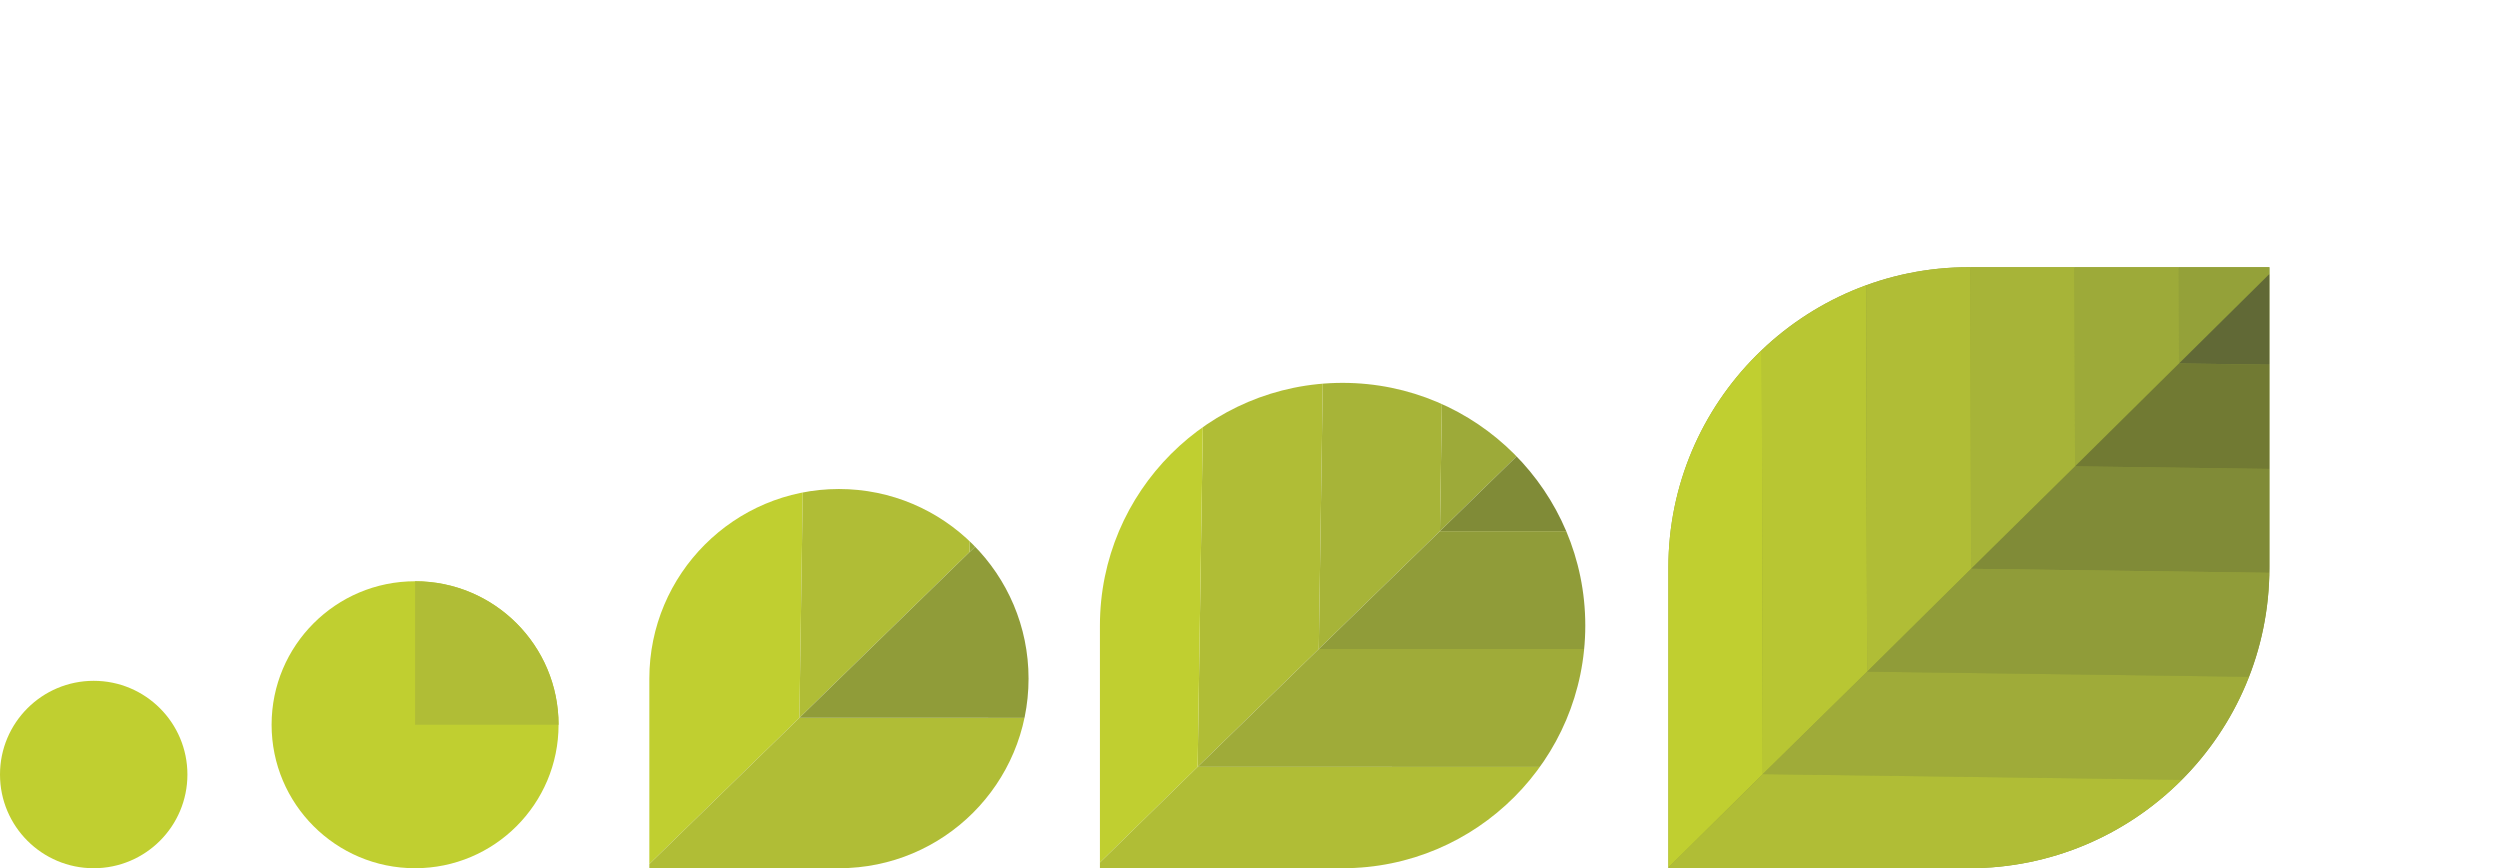 <?xml version="1.0" encoding="utf-8"?>
<!-- Generator: Adobe Illustrator 26.2.1, SVG Export Plug-In . SVG Version: 6.00 Build 0)  -->
<svg version="1.1" id="Layer_1" xmlns="http://www.w3.org/2000/svg" xmlns:xlink="http://www.w3.org/1999/xlink" x="0px" y="0px"
	 viewBox="0 0 683 237.2" style="enable-background:new 0 0 683 237.2;" xml:space="preserve">
<style type="text/css">
	.st0{fill:#94A139;}
	.st1{clip-path:url(#SVGID_00000046309773752199023040000002534167472424045955_);}
	.st2{fill:#A7B438;}
	.st3{fill:#9DAA39;}
	.st4{fill:#B8C633;}
	.st5{fill:#B0BD36;}
	.st6{fill:#C0CF30;}
	.st7{fill:#808B37;}
	.st8{fill:#717A33;}
	.st9{fill:#616936;}
	.st10{fill:#9FAB39;}
	.st11{fill:#909C39;}
	.st12{clip-path:url(#SVGID_00000007429149387669480400000005827809227995864738_);}
	.st13{fill:#899A3A;}
	.st14{fill:#839339;}
	.st15{clip-path:url(#SVGID_00000168098921302877546430000005431133262604939398_);}
	.st16{fill:#97A83A;}
	.st17{fill:#8F9E3A;}
	.st18{fill:#B7C434;}
</style>
<g>
	<g>
		<path id="SVGID_1_" class="st0" d="M537.9,237.2h-82.1v-82.1c0-45.3,36.8-82.1,82.1-82.1H620v82.1
			C620,200.5,583.2,237.2,537.9,237.2z"/>
	</g>
	<g>
		<defs>
			<path id="SVGID_00000016043174376779127020000010106845822494468488_" d="M537.9,237.2h-82.1v-82.1c0-45.3,36.8-82.1,82.1-82.1
				H620v82.1C620,200.5,583.2,237.2,537.9,237.2z"/>
		</defs>
		<clipPath id="SVGID_00000084522780477203620090000000944596042180228029_">
			<use xlink:href="#SVGID_00000016043174376779127020000010106845822494468488_"  style="overflow:visible;"/>
		</clipPath>
		<g style="clip-path:url(#SVGID_00000084522780477203620090000000944596042180228029_);">
			<polygon class="st2" points="535.8,-914.4 538.5,155.4 566.9,127.4 564.2,-942.5 			"/>
			<polygon class="st3" points="564.2,-942.5 566.9,127.4 595.3,99.3 592.6,-970.5 			"/>
			<polygon class="st0" points="621.1,-998.6 592.7,-970.6 595.3,99.3 623.7,71.2 			"/>
			<polygon class="st4" points="479,-858.3 481.6,211.5 510.1,183.5 507.4,-886.4 			"/>
			<polygon class="st5" points="507.4,-886.4 510.1,183.5 538.5,155.4 535.8,-914.4 			"/>
			<polygon class="st6" points="450.6,-830.2 453.2,239.6 481.6,211.5 479,-858.3 			"/>
			<polygon class="st7" points="566.9,127.4 538.5,155.4 1603.4,169.7 1631.8,141.7 			"/>
			<polygon class="st8" points="595.3,99.3 566.9,127.4 1631.8,141.7 1660.2,113.6 			"/>
			<polygon class="st9" points="623.7,71.2 595.3,99.3 1660.2,113.6 1688.6,85.5 			"/>
			<polygon class="st10" points="510.1,183.5 481.6,211.5 1546.6,225.9 1575,197.8 			"/>
			<polygon class="st11" points="538.5,155.4 510.1,183.5 1575,197.8 1603.4,169.7 			"/>
			<polygon class="st5" points="481.6,211.5 453.2,239.6 1518.2,253.9 1546.6,225.9 			"/>
		</g>
	</g>
</g>
<g>
	<circle class="st6" cx="25.6" cy="211.6" r="25.6"/>
</g>
<g>
	<g>
		<defs>
			<path id="SVGID_00000062908834570266983850000007519141153879168925_" d="M366.8,237.2h-66.3v-66.3c0-36.6,29.7-66.3,66.3-66.3
				s66.3,29.7,66.3,66.3S403.4,237.2,366.8,237.2z"/>
		</defs>
		<clipPath id="SVGID_00000106140979864838987970000015475612906378349209_">
			<use xlink:href="#SVGID_00000062908834570266983850000007519141153879168925_"  style="overflow:visible;"/>
		</clipPath>
		<g style="clip-path:url(#SVGID_00000106140979864838987970000015475612906378349209_);">
			<polygon class="st3" points="398.4,-188.8 393.4,145.1 426.4,112.9 431.4,-221 			"/>
			<polygon class="st13" points="431.4,-221 426.4,112.9 459.5,80.6 464.5,-253.2 			"/>
			<polygon class="st13" points="497.6,-285.5 464.5,-253.3 459.5,80.6 492.6,48.4 			"/>
			<polygon class="st5" points="332.3,-124.4 327.2,209.5 360.3,177.3 365.3,-156.6 			"/>
			<polygon class="st2" points="365.3,-156.6 360.3,177.3 393.4,145.1 398.4,-188.8 			"/>
			<polygon class="st6" points="299.2,-92.1 294.2,241.8 327.2,209.5 332.3,-124.4 			"/>
			<polygon class="st7" points="426.4,112.9 393.4,145.1 697.4,145.1 730.4,112.9 			"/>
			<polygon class="st14" points="459.5,80.6 426.4,112.9 730.4,112.9 763.5,80.7 			"/>
			<polygon class="st14" points="492.6,48.4 459.5,80.6 763.5,80.6 796.6,48.4 			"/>
			<polygon class="st10" points="360.3,177.3 327.2,209.5 631.3,209.6 664.3,177.3 			"/>
			<polygon class="st11" points="393.4,145.1 360.3,177.3 664.3,177.3 697.4,145.1 			"/>
			<polygon class="st5" points="327.2,209.5 294.2,241.8 598.2,241.8 631.3,209.6 			"/>
		</g>
	</g>
</g>
<g>
	<g>
		<defs>
			<path id="SVGID_00000043453893435726285580000001466696396259628962_" d="M229.2,237.2h-51.8v-51.8c0-28.6,23.2-51.8,51.8-51.8
				s51.8,23.2,51.8,51.8C281,214.1,257.8,237.2,229.2,237.2z"/>
		</defs>
		<clipPath id="SVGID_00000134943962693822065430000012539820731459906212_">
			<use xlink:href="#SVGID_00000043453893435726285580000001466696396259628962_"  style="overflow:visible;"/>
		</clipPath>
		<g style="clip-path:url(#SVGID_00000134943962693822065430000012539820731459906212_);">
			<polygon class="st16" points="272,-319.3 264.9,150.8 311.4,105.4 318.5,-364.6 			"/>
			<polygon class="st13" points="318.5,-364.6 311.4,105.4 358,60 365,-410 			"/>
			<polygon class="st13" points="411.7,-455.4 365.1,-410.1 358,60 404.6,14.6 			"/>
			<polygon class="st6" points="178.9,-228.5 171.8,241.5 218.4,196.1 225.4,-273.9 			"/>
			<polygon class="st5" points="225.4,-273.9 218.4,196.1 264.9,150.8 272,-319.3 			"/>
			<polygon class="st6" points="132.4,-183.2 125.3,286.9 171.8,241.5 178.9,-228.5 			"/>
			<polygon class="st17" points="311.4,105.4 264.9,150.8 692.9,150.8 739.5,105.4 			"/>
			<polygon class="st14" points="358,60 311.4,105.4 739.5,105.4 786,60.1 			"/>
			<polygon class="st14" points="404.6,14.6 358,60 786,60 832.6,14.7 			"/>
			<polygon class="st5" points="218.4,196.1 171.8,241.5 599.8,241.6 646.4,196.2 			"/>
			<polygon class="st11" points="264.9,150.8 218.4,196.1 646.4,196.2 692.9,150.8 			"/>
			<polygon class="st18" points="171.8,241.5 125.3,286.9 553.3,286.9 599.8,241.6 			"/>
		</g>
	</g>
</g>
<g>
	<g>
		<circle class="st6" cx="113.4" cy="198" r="39.2"/>
	</g>
	<g>
		<path class="st5" d="M113.4,158.8V198h39.2C152.6,176.4,135.1,158.8,113.4,158.8z"/>
	</g>
</g>
</svg>
